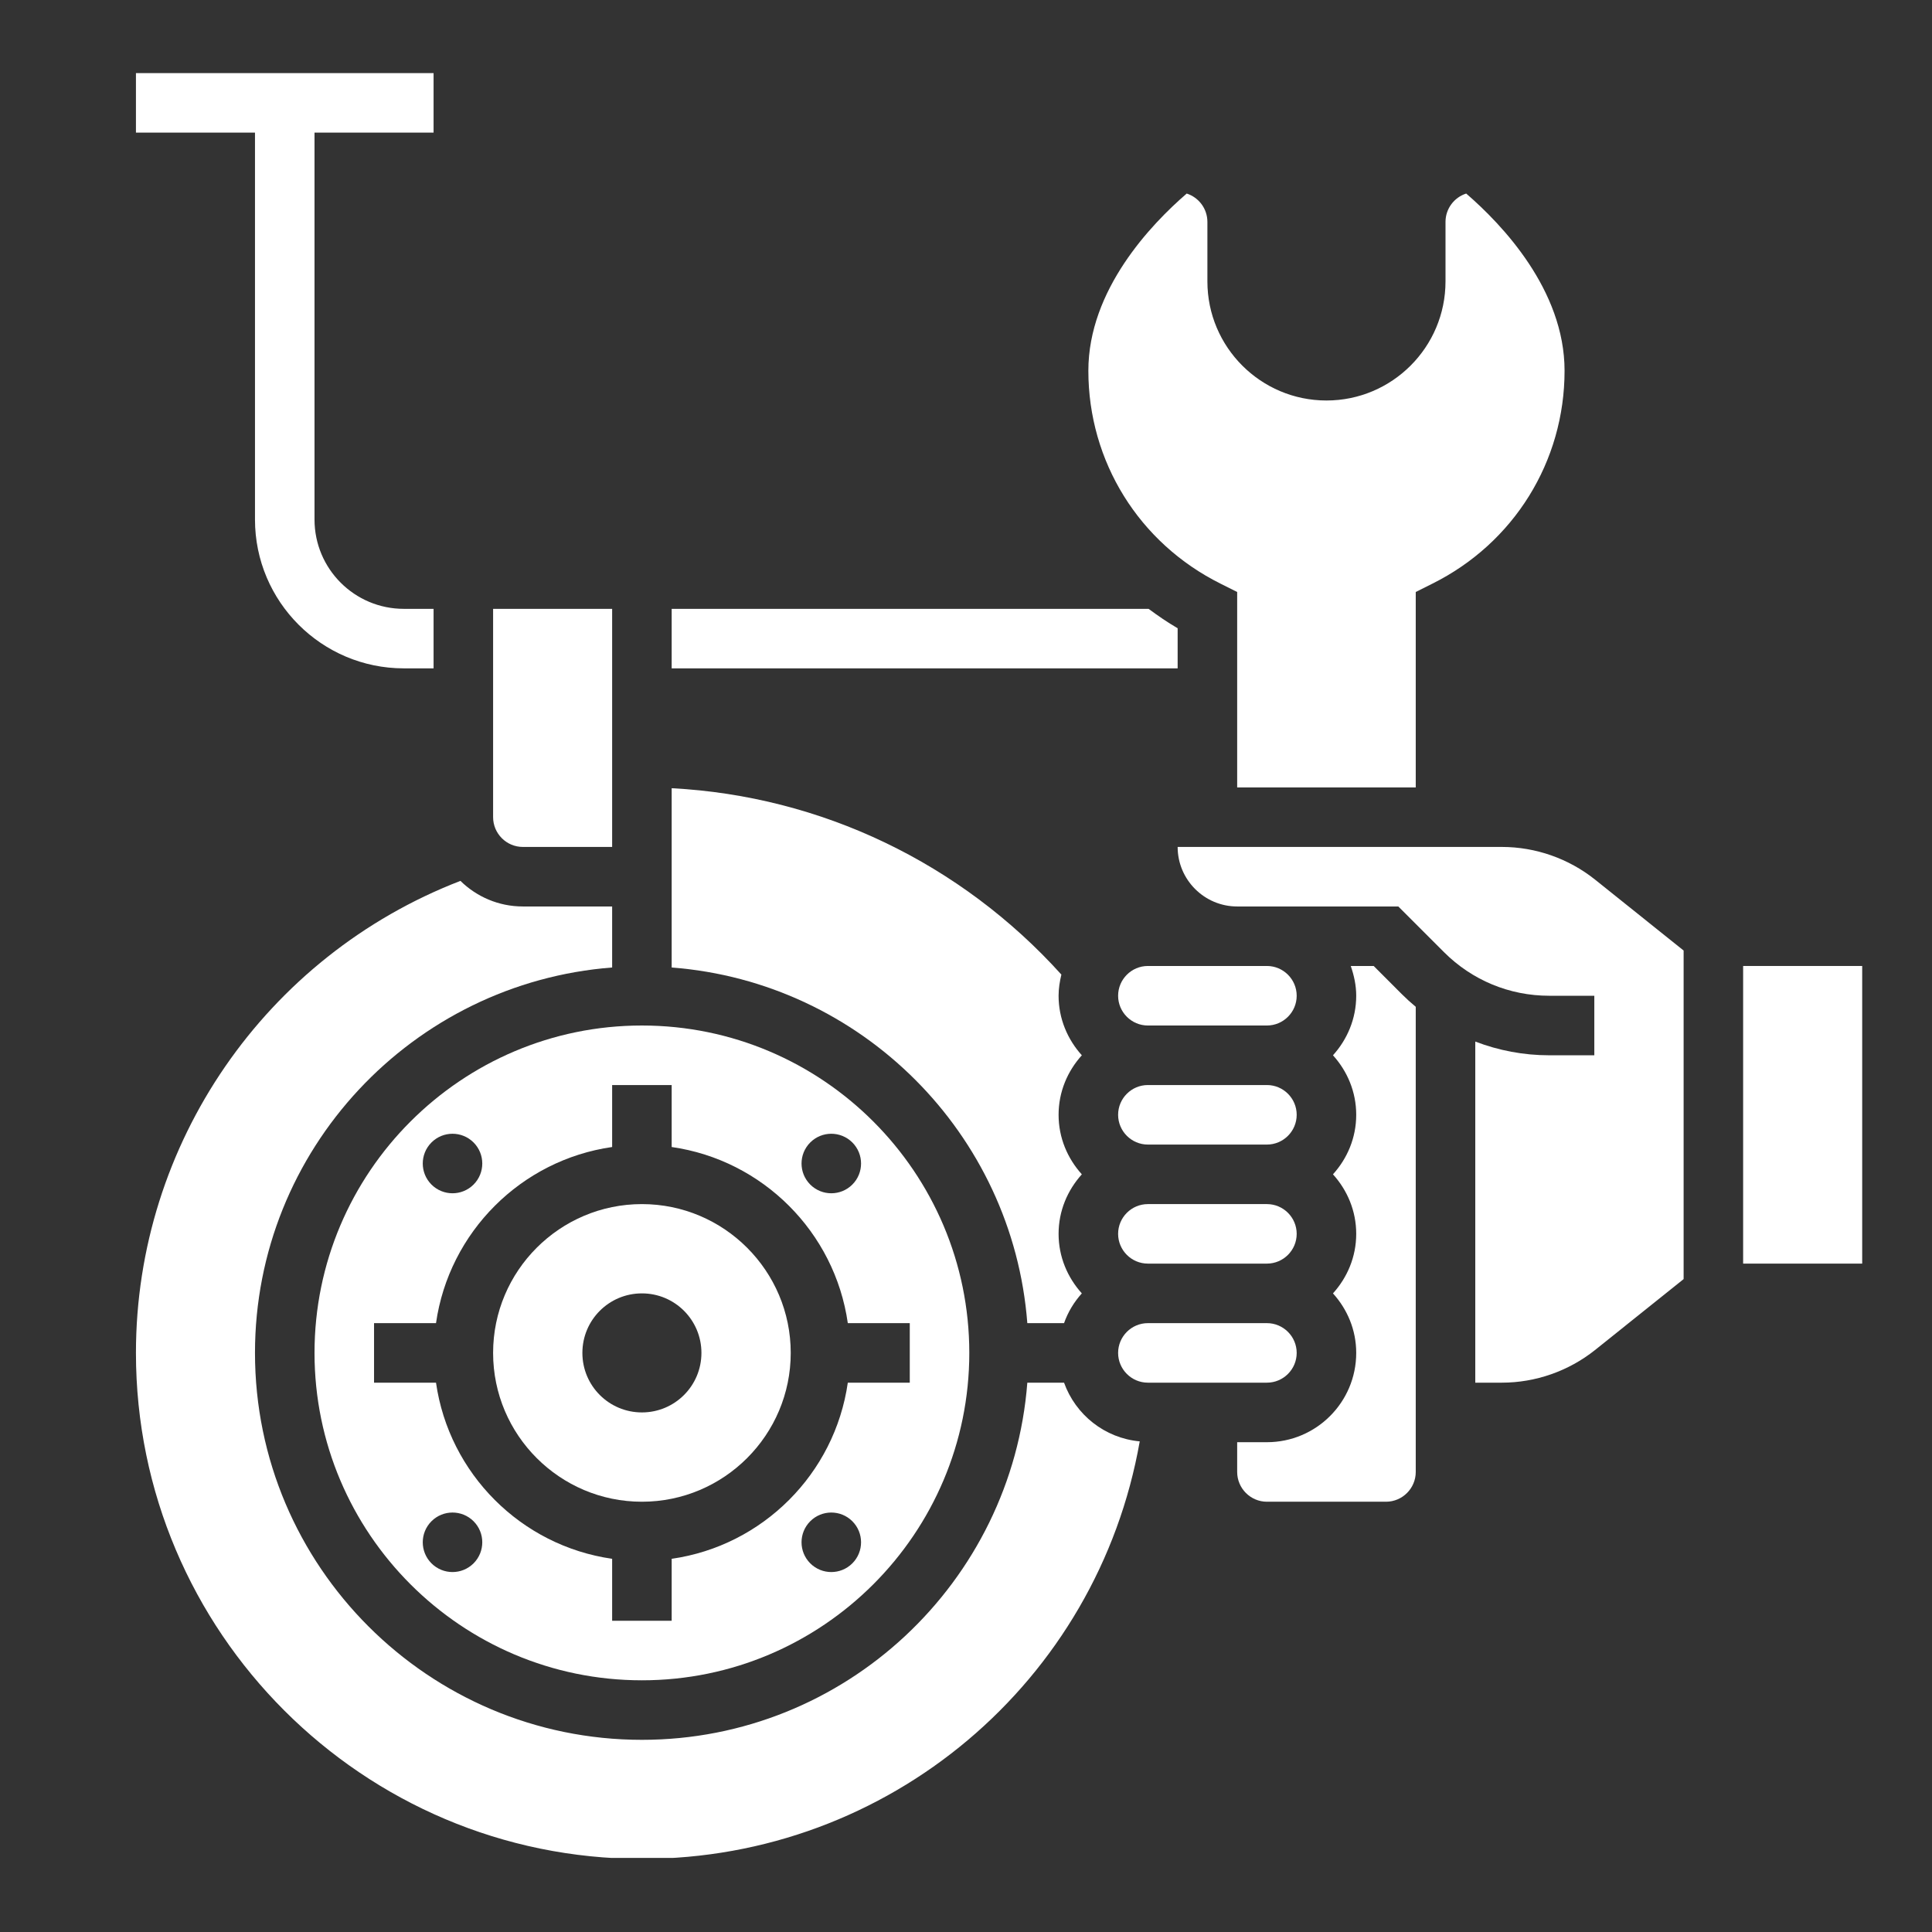 <?xml version="1.0" encoding="UTF-8"?> <svg xmlns="http://www.w3.org/2000/svg" xmlns:xlink="http://www.w3.org/1999/xlink" width="512" zoomAndPan="magnify" viewBox="0 0 384 384" height="512" preserveAspectRatio="xMidYMid meet" version="1.0"><rect x="0" y="0" width="384" height="384" fill="#333333" stroke="none"/><defs><clipPath id="dd3522cb9d"><path d="M 27 14.527 L 87 14.527 L 87 133 L 27 133 Z M 27 14.527 " clip-rule="nonzero"></path></clipPath><clipPath id="24e233ef57"><path d="M 27 175 L 227 175 L 227 369.277 L 27 369.277 Z M 27 175 " clip-rule="nonzero"></path></clipPath><clipPath id="bf1d0a26bc"><path d="M 346 191 L 370.367 191 L 370.367 252 L 346 252 Z M 346 191 " clip-rule="nonzero"></path></clipPath></defs><path fill="#ffffff" d="M 251.812 215.66 L 228.148 215.66 C 224.891 215.66 222.234 218.316 222.234 221.574 C 222.234 224.832 224.891 227.492 228.148 227.492 L 251.812 227.492 C 255.07 227.492 257.727 224.832 257.727 221.574 C 257.727 218.316 255.07 215.66 251.812 215.66 " fill-opacity="1" fill-rule="nonzero"></path><path fill="#ffffff" d="M 251.812 239.324 L 228.148 239.324 C 224.891 239.324 222.234 241.98 222.234 245.238 C 222.234 248.496 224.891 251.152 228.148 251.152 L 251.812 251.152 C 255.07 251.152 257.727 248.496 257.727 245.238 C 257.727 241.98 255.07 239.324 251.812 239.324 " fill-opacity="1" fill-rule="nonzero"></path><path fill="#ffffff" d="M 204.188 262.984 L 211.488 262.984 C 212.273 260.766 213.477 258.781 215.023 257.07 C 212.184 253.926 210.402 249.812 210.402 245.238 C 210.402 240.664 212.184 236.551 215.023 233.406 C 212.184 230.266 210.402 226.152 210.402 221.574 C 210.402 217 212.184 212.887 215.023 209.746 C 212.184 206.602 210.402 202.465 210.402 197.914 C 210.402 196.457 210.633 195.07 210.957 193.707 C 190.969 171.547 163.215 158.215 133.5 156.664 L 133.5 192.297 C 171.188 195.188 201.297 225.297 204.188 262.984 " fill-opacity="1" fill-rule="nonzero"></path><path fill="#ffffff" d="M 251.812 191.996 L 228.148 191.996 C 224.891 191.996 222.234 194.656 222.234 197.914 C 222.234 201.172 224.891 203.828 228.148 203.828 L 251.812 203.828 C 255.07 203.828 257.727 201.172 257.727 197.914 C 257.727 194.656 255.07 191.996 251.812 191.996 " fill-opacity="1" fill-rule="nonzero"></path><path fill="#ffffff" d="M 242.617 116.02 L 245.898 117.66 L 245.898 156.504 L 281.391 156.504 L 281.391 117.66 L 284.672 116.02 C 300.895 107.953 310.969 91.73 310.969 73.684 C 310.969 57.625 298.512 44.594 291.418 38.469 C 289.039 39.23 287.305 41.473 287.305 44.105 L 287.305 55.938 C 287.305 68.992 276.699 79.602 263.645 79.602 C 250.586 79.602 239.98 68.992 239.98 55.938 L 239.98 44.105 C 239.98 41.473 238.25 39.23 235.867 38.469 C 228.773 44.594 216.32 57.625 216.32 73.684 C 216.32 91.73 226.395 107.953 242.617 116.02 " fill-opacity="1" fill-rule="nonzero"></path><path fill="#ffffff" d="M 234.066 124.867 C 232.031 123.691 230.137 122.375 228.289 121.012 L 133.5 121.012 L 133.5 132.84 L 234.066 132.84 L 234.066 124.867 " fill-opacity="1" fill-rule="nonzero"></path><path fill="#ffffff" d="M 127.586 257.07 C 134.125 257.07 139.414 262.359 139.414 268.902 C 139.414 275.441 134.125 280.73 127.586 280.73 C 121.043 280.73 115.754 275.441 115.754 268.902 C 115.754 262.359 121.043 257.07 127.586 257.07 Z M 127.586 298.48 C 143.898 298.48 157.164 285.215 157.164 268.902 C 157.164 252.586 143.898 239.324 127.586 239.324 C 111.27 239.324 98.008 252.586 98.008 268.902 C 98.008 285.215 111.27 298.48 127.586 298.48 " fill-opacity="1" fill-rule="nonzero"></path><path fill="#ffffff" d="M 273.027 191.996 L 268.473 191.996 C 269.121 193.871 269.559 195.832 269.559 197.914 C 269.559 202.465 267.781 206.602 264.938 209.746 C 267.781 212.887 269.559 217 269.559 221.574 C 269.559 226.152 267.781 230.266 264.938 233.406 C 267.781 236.551 269.559 240.664 269.559 245.238 C 269.559 249.812 267.781 253.926 264.938 257.07 C 267.781 260.211 269.559 264.324 269.559 268.902 C 269.559 278.699 261.609 286.648 251.812 286.648 L 245.898 286.648 L 245.898 292.562 C 245.898 295.82 248.555 298.48 251.812 298.48 L 275.477 298.48 C 278.734 298.48 281.391 295.82 281.391 292.562 L 281.391 200.109 C 280.441 199.324 279.52 198.492 278.641 197.613 L 273.027 191.996 " fill-opacity="1" fill-rule="nonzero"></path><path fill="#ffffff" d="M 103.922 168.336 L 121.668 168.336 L 121.668 121.012 L 98.008 121.012 L 98.008 162.418 C 98.008 165.676 100.664 168.336 103.922 168.336 " fill-opacity="1" fill-rule="nonzero"></path><path fill="#ffffff" d="M 85.758 227.074 C 88.07 224.766 91.812 224.766 94.125 227.074 C 96.434 229.387 96.434 233.129 94.125 235.441 C 91.812 237.75 88.07 237.75 85.758 235.441 C 83.449 233.129 83.449 229.387 85.758 227.074 Z M 121.668 227.977 L 121.668 215.66 L 133.5 215.66 L 133.5 227.977 C 151.594 230.566 165.922 244.891 168.508 262.984 L 180.824 262.984 L 180.824 274.816 L 168.508 274.816 C 165.922 292.91 151.594 307.238 133.5 309.824 L 133.5 322.141 L 121.668 322.141 L 121.668 309.824 C 103.574 307.238 89.25 292.91 86.66 274.816 L 74.344 274.816 L 74.344 262.984 L 86.66 262.984 C 89.25 244.891 103.574 230.566 121.668 227.977 Z M 161.043 227.074 C 163.355 224.766 167.098 224.766 169.41 227.074 C 171.719 229.387 171.719 233.129 169.41 235.441 C 167.098 237.75 163.355 237.75 161.043 235.441 C 158.734 233.129 158.734 229.387 161.043 227.074 Z M 169.41 310.727 C 167.098 313.035 163.355 313.035 161.043 310.727 C 158.734 308.414 158.734 304.672 161.043 302.359 C 163.355 300.051 167.098 300.051 169.41 302.359 C 171.719 304.672 171.719 308.414 169.41 310.727 Z M 94.125 310.727 C 91.812 313.035 88.07 313.035 85.758 310.727 C 83.449 308.414 83.449 304.672 85.758 302.359 C 88.07 300.051 91.812 300.051 94.125 302.359 C 96.434 304.672 96.434 308.414 94.125 310.727 Z M 62.512 268.902 C 62.512 304.789 91.699 333.973 127.586 333.973 C 163.473 333.973 192.656 304.789 192.656 268.902 C 192.656 233.016 163.473 203.828 127.586 203.828 C 91.699 203.828 62.512 233.016 62.512 268.902 " fill-opacity="1" fill-rule="nonzero"></path><path fill="#ffffff" d="M 257.727 268.902 C 257.727 265.641 255.07 262.984 251.812 262.984 L 228.148 262.984 C 224.891 262.984 222.234 265.641 222.234 268.902 C 222.234 272.16 224.891 274.816 228.148 274.816 L 251.812 274.816 C 255.07 274.816 257.727 272.16 257.727 268.902 " fill-opacity="1" fill-rule="nonzero"></path><g clip-path="url(#dd3522cb9d)"><path fill="#ffffff" d="M 50.68 103.262 C 50.68 119.578 63.945 132.84 80.258 132.84 L 86.176 132.84 L 86.176 121.012 L 80.258 121.012 C 70.461 121.012 62.512 113.062 62.512 103.262 L 62.512 26.359 L 86.176 26.359 L 86.176 14.527 L 27.02 14.527 L 27.02 26.359 L 50.68 26.359 L 50.68 103.262 " fill-opacity="1" fill-rule="nonzero"></path></g><path fill="#ffffff" d="M 298.512 168.336 L 234.066 168.336 C 234.066 174.852 239.379 180.168 245.898 180.168 L 277.926 180.168 L 287.004 189.246 C 292.598 194.84 300.039 197.914 307.918 197.914 L 316.883 197.914 L 316.883 209.746 L 307.918 209.746 C 302.812 209.746 297.867 208.797 293.223 207.02 L 293.223 274.816 L 298.512 274.816 C 305.215 274.816 311.777 272.504 317 268.348 L 334.633 254.227 L 334.633 188.926 L 317 174.805 C 311.777 170.645 305.215 168.336 298.512 168.336 " fill-opacity="1" fill-rule="nonzero"></path><g clip-path="url(#24e233ef57)"><path fill="#ffffff" d="M 211.488 274.816 L 204.188 274.816 C 201.137 314.445 168 345.805 127.586 345.805 C 85.18 345.805 50.68 311.305 50.68 268.902 C 50.68 228.484 82.039 195.348 121.668 192.297 L 121.668 180.168 L 103.922 180.168 C 99.094 180.168 94.727 178.227 91.512 175.082 C 52.785 190.035 27.02 227.305 27.02 268.902 C 27.02 324.359 72.125 369.465 127.586 369.465 C 176.758 369.465 218.145 334.203 226.531 286.484 C 219.555 285.84 213.777 281.195 211.488 274.816 " fill-opacity="1" fill-rule="nonzero"></path></g><g clip-path="url(#bf1d0a26bc)"><path fill="#ffffff" d="M 346.461 191.996 L 346.461 251.152 L 370.125 251.152 L 370.125 191.996 L 346.461 191.996 " fill-opacity="1" fill-rule="nonzero"></path></g></svg> 